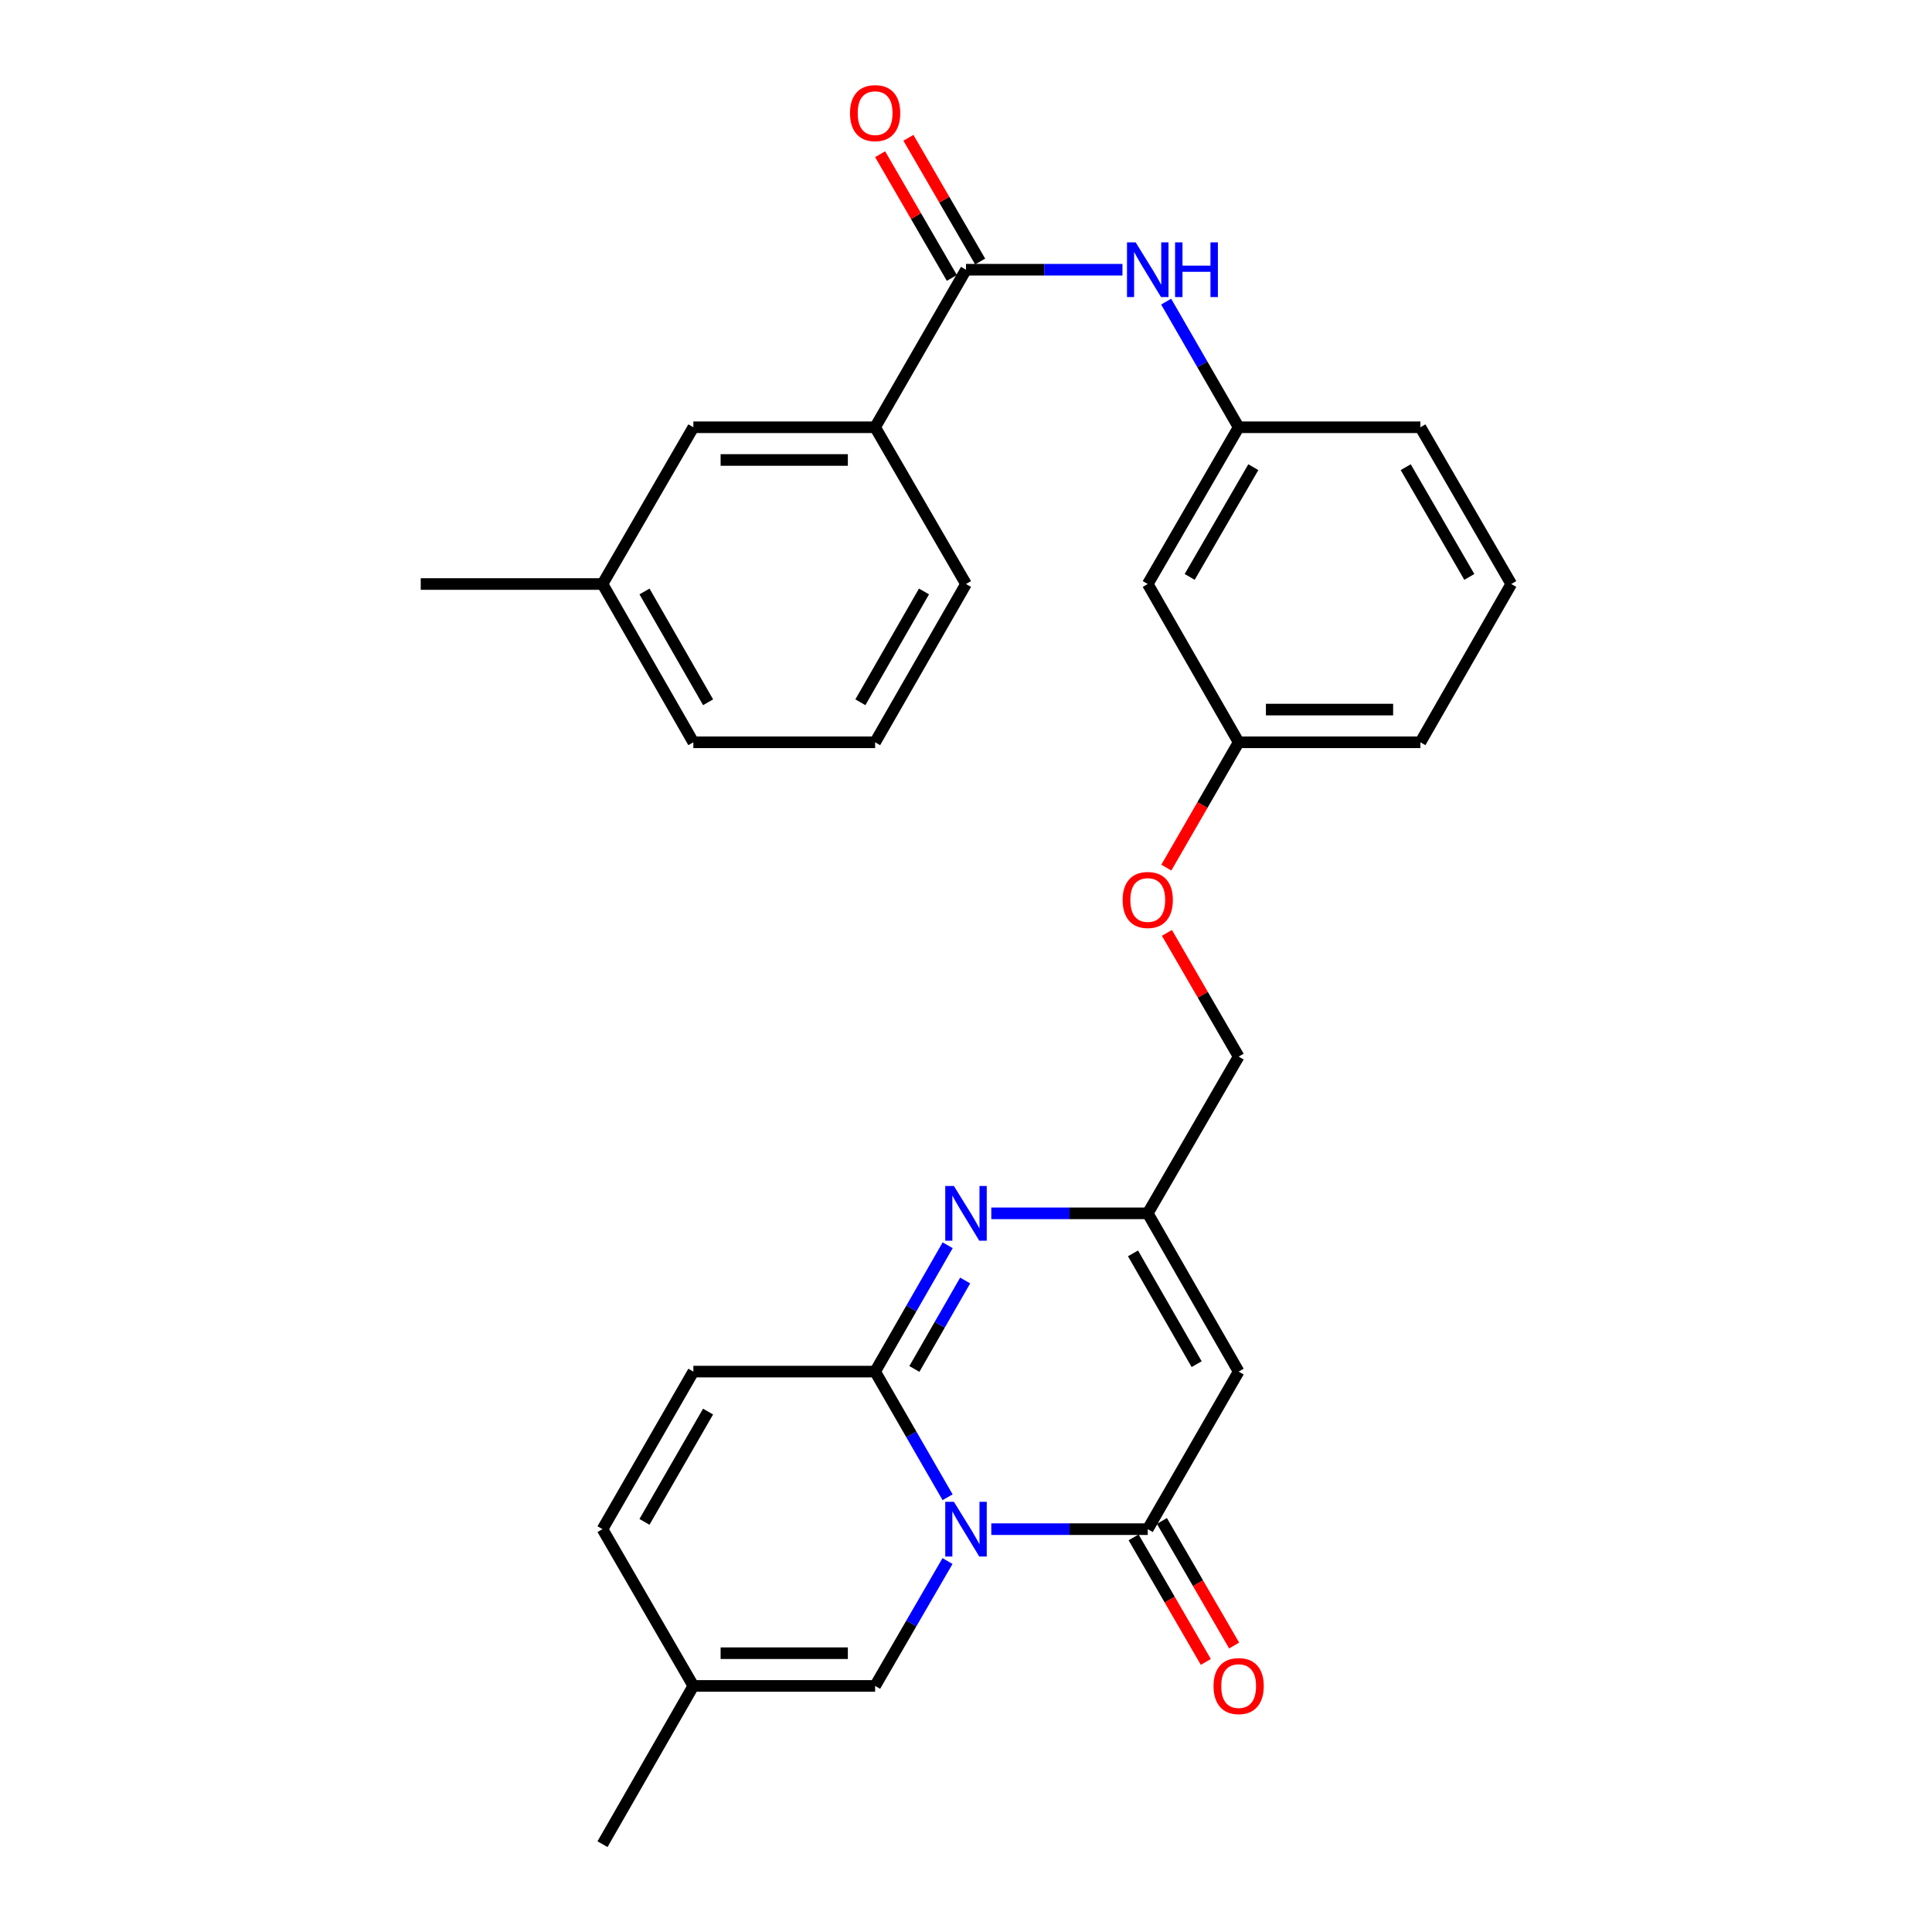 <?xml version='1.0' encoding='iso-8859-1'?>
<svg version='1.1' baseProfile='full'
              xmlns='http://www.w3.org/2000/svg'
                      xmlns:rdkit='http://www.rdkit.org/xml'
                      xmlns:xlink='http://www.w3.org/1999/xlink'
                  xml:space='preserve'
width='1000px' height='1000px' viewBox='0 0 1000 1000'>
<!-- END OF HEADER -->
<rect style='opacity:1.0;fill:#FFFFFF;stroke:none' width='1000' height='1000' x='0' y='0'> </rect>
<path class='bond-0' d='M 490.474,774.978 L 471.717,742.46' style='fill:none;fill-rule:evenodd;stroke:#0000FF;stroke-width:6px;stroke-linecap:butt;stroke-linejoin:miter;stroke-opacity:1' />
<path class='bond-0' d='M 471.717,742.46 L 452.959,709.941' style='fill:none;fill-rule:evenodd;stroke:#000000;stroke-width:6px;stroke-linecap:butt;stroke-linejoin:miter;stroke-opacity:1' />
<path class='bond-1' d='M 513.092,791.492 L 553.582,791.492' style='fill:none;fill-rule:evenodd;stroke:#0000FF;stroke-width:6px;stroke-linecap:butt;stroke-linejoin:miter;stroke-opacity:1' />
<path class='bond-1' d='M 553.582,791.492 L 594.073,791.492' style='fill:none;fill-rule:evenodd;stroke:#000000;stroke-width:6px;stroke-linecap:butt;stroke-linejoin:miter;stroke-opacity:1' />
<path class='bond-5' d='M 490.431,807.996 L 471.695,840.312' style='fill:none;fill-rule:evenodd;stroke:#0000FF;stroke-width:6px;stroke-linecap:butt;stroke-linejoin:miter;stroke-opacity:1' />
<path class='bond-5' d='M 471.695,840.312 L 452.959,872.628' style='fill:none;fill-rule:evenodd;stroke:#000000;stroke-width:6px;stroke-linecap:butt;stroke-linejoin:miter;stroke-opacity:1' />
<path class='bond-2' d='M 452.959,709.941 L 471.736,677.244' style='fill:none;fill-rule:evenodd;stroke:#000000;stroke-width:6px;stroke-linecap:butt;stroke-linejoin:miter;stroke-opacity:1' />
<path class='bond-2' d='M 471.736,677.244 L 490.512,644.546' style='fill:none;fill-rule:evenodd;stroke:#0000FF;stroke-width:6px;stroke-linecap:butt;stroke-linejoin:miter;stroke-opacity:1' />
<path class='bond-2' d='M 473.278,708.565 L 486.421,685.677' style='fill:none;fill-rule:evenodd;stroke:#000000;stroke-width:6px;stroke-linecap:butt;stroke-linejoin:miter;stroke-opacity:1' />
<path class='bond-2' d='M 486.421,685.677 L 499.565,662.788' style='fill:none;fill-rule:evenodd;stroke:#0000FF;stroke-width:6px;stroke-linecap:butt;stroke-linejoin:miter;stroke-opacity:1' />
<path class='bond-7' d='M 452.959,709.941 L 358.877,709.941' style='fill:none;fill-rule:evenodd;stroke:#000000;stroke-width:6px;stroke-linecap:butt;stroke-linejoin:miter;stroke-opacity:1' />
<path class='bond-3' d='M 594.073,791.492 L 641.123,709.941' style='fill:none;fill-rule:evenodd;stroke:#000000;stroke-width:6px;stroke-linecap:butt;stroke-linejoin:miter;stroke-opacity:1' />
<path class='bond-12' d='M 586.748,795.739 L 605.441,827.975' style='fill:none;fill-rule:evenodd;stroke:#000000;stroke-width:6px;stroke-linecap:butt;stroke-linejoin:miter;stroke-opacity:1' />
<path class='bond-12' d='M 605.441,827.975 L 624.134,860.211' style='fill:none;fill-rule:evenodd;stroke:#FF0000;stroke-width:6px;stroke-linecap:butt;stroke-linejoin:miter;stroke-opacity:1' />
<path class='bond-12' d='M 601.398,787.244 L 620.091,819.48' style='fill:none;fill-rule:evenodd;stroke:#000000;stroke-width:6px;stroke-linecap:butt;stroke-linejoin:miter;stroke-opacity:1' />
<path class='bond-12' d='M 620.091,819.48 L 638.784,851.716' style='fill:none;fill-rule:evenodd;stroke:#FF0000;stroke-width:6px;stroke-linecap:butt;stroke-linejoin:miter;stroke-opacity:1' />
<path class='bond-30' d='M 513.092,628.024 L 553.582,628.024' style='fill:none;fill-rule:evenodd;stroke:#0000FF;stroke-width:6px;stroke-linecap:butt;stroke-linejoin:miter;stroke-opacity:1' />
<path class='bond-30' d='M 553.582,628.024 L 594.073,628.024' style='fill:none;fill-rule:evenodd;stroke:#000000;stroke-width:6px;stroke-linecap:butt;stroke-linejoin:miter;stroke-opacity:1' />
<path class='bond-4' d='M 641.123,709.941 L 594.073,628.024' style='fill:none;fill-rule:evenodd;stroke:#000000;stroke-width:6px;stroke-linecap:butt;stroke-linejoin:miter;stroke-opacity:1' />
<path class='bond-4' d='M 619.381,706.088 L 586.445,648.746' style='fill:none;fill-rule:evenodd;stroke:#000000;stroke-width:6px;stroke-linecap:butt;stroke-linejoin:miter;stroke-opacity:1' />
<path class='bond-17' d='M 594.073,628.024 L 641.123,546.888' style='fill:none;fill-rule:evenodd;stroke:#000000;stroke-width:6px;stroke-linecap:butt;stroke-linejoin:miter;stroke-opacity:1' />
<path class='bond-10' d='M 452.959,872.628 L 358.877,872.628' style='fill:none;fill-rule:evenodd;stroke:#000000;stroke-width:6px;stroke-linecap:butt;stroke-linejoin:miter;stroke-opacity:1' />
<path class='bond-10' d='M 438.847,855.693 L 372.989,855.693' style='fill:none;fill-rule:evenodd;stroke:#000000;stroke-width:6px;stroke-linecap:butt;stroke-linejoin:miter;stroke-opacity:1' />
<path class='bond-6' d='M 500,139.606 L 540.49,139.606' style='fill:none;fill-rule:evenodd;stroke:#000000;stroke-width:6px;stroke-linecap:butt;stroke-linejoin:miter;stroke-opacity:1' />
<path class='bond-6' d='M 540.49,139.606 L 580.981,139.606' style='fill:none;fill-rule:evenodd;stroke:#0000FF;stroke-width:6px;stroke-linecap:butt;stroke-linejoin:miter;stroke-opacity:1' />
<path class='bond-9' d='M 500,139.606 L 452.959,221.147' style='fill:none;fill-rule:evenodd;stroke:#000000;stroke-width:6px;stroke-linecap:butt;stroke-linejoin:miter;stroke-opacity:1' />
<path class='bond-14' d='M 507.325,135.359 L 488.763,103.344' style='fill:none;fill-rule:evenodd;stroke:#000000;stroke-width:6px;stroke-linecap:butt;stroke-linejoin:miter;stroke-opacity:1' />
<path class='bond-14' d='M 488.763,103.344 L 470.201,71.328' style='fill:none;fill-rule:evenodd;stroke:#FF0000;stroke-width:6px;stroke-linecap:butt;stroke-linejoin:miter;stroke-opacity:1' />
<path class='bond-14' d='M 492.675,143.854 L 474.113,111.838' style='fill:none;fill-rule:evenodd;stroke:#000000;stroke-width:6px;stroke-linecap:butt;stroke-linejoin:miter;stroke-opacity:1' />
<path class='bond-14' d='M 474.113,111.838 L 455.551,79.822' style='fill:none;fill-rule:evenodd;stroke:#FF0000;stroke-width:6px;stroke-linecap:butt;stroke-linejoin:miter;stroke-opacity:1' />
<path class='bond-29' d='M 358.877,709.941 L 311.855,791.492' style='fill:none;fill-rule:evenodd;stroke:#000000;stroke-width:6px;stroke-linecap:butt;stroke-linejoin:miter;stroke-opacity:1' />
<path class='bond-29' d='M 366.494,730.633 L 333.579,787.718' style='fill:none;fill-rule:evenodd;stroke:#000000;stroke-width:6px;stroke-linecap:butt;stroke-linejoin:miter;stroke-opacity:1' />
<path class='bond-8' d='M 603.601,156.12 L 622.362,188.634' style='fill:none;fill-rule:evenodd;stroke:#0000FF;stroke-width:6px;stroke-linecap:butt;stroke-linejoin:miter;stroke-opacity:1' />
<path class='bond-8' d='M 622.362,188.634 L 641.123,221.147' style='fill:none;fill-rule:evenodd;stroke:#000000;stroke-width:6px;stroke-linecap:butt;stroke-linejoin:miter;stroke-opacity:1' />
<path class='bond-15' d='M 452.959,221.147 L 358.877,221.147' style='fill:none;fill-rule:evenodd;stroke:#000000;stroke-width:6px;stroke-linecap:butt;stroke-linejoin:miter;stroke-opacity:1' />
<path class='bond-15' d='M 438.847,238.082 L 372.989,238.082' style='fill:none;fill-rule:evenodd;stroke:#000000;stroke-width:6px;stroke-linecap:butt;stroke-linejoin:miter;stroke-opacity:1' />
<path class='bond-21' d='M 452.959,221.147 L 500,302.284' style='fill:none;fill-rule:evenodd;stroke:#000000;stroke-width:6px;stroke-linecap:butt;stroke-linejoin:miter;stroke-opacity:1' />
<path class='bond-11' d='M 358.877,872.628 L 311.855,791.492' style='fill:none;fill-rule:evenodd;stroke:#000000;stroke-width:6px;stroke-linecap:butt;stroke-linejoin:miter;stroke-opacity:1' />
<path class='bond-24' d='M 358.877,872.628 L 311.855,954.545' style='fill:none;fill-rule:evenodd;stroke:#000000;stroke-width:6px;stroke-linecap:butt;stroke-linejoin:miter;stroke-opacity:1' />
<path class='bond-13' d='M 641.123,221.147 L 594.073,302.284' style='fill:none;fill-rule:evenodd;stroke:#000000;stroke-width:6px;stroke-linecap:butt;stroke-linejoin:miter;stroke-opacity:1' />
<path class='bond-13' d='M 648.715,241.813 L 615.78,298.609' style='fill:none;fill-rule:evenodd;stroke:#000000;stroke-width:6px;stroke-linecap:butt;stroke-linejoin:miter;stroke-opacity:1' />
<path class='bond-31' d='M 641.123,221.147 L 735.196,221.147' style='fill:none;fill-rule:evenodd;stroke:#000000;stroke-width:6px;stroke-linecap:butt;stroke-linejoin:miter;stroke-opacity:1' />
<path class='bond-20' d='M 358.877,221.147 L 311.855,302.284' style='fill:none;fill-rule:evenodd;stroke:#000000;stroke-width:6px;stroke-linecap:butt;stroke-linejoin:miter;stroke-opacity:1' />
<path class='bond-16' d='M 594.073,302.284 L 641.123,384.21' style='fill:none;fill-rule:evenodd;stroke:#000000;stroke-width:6px;stroke-linecap:butt;stroke-linejoin:miter;stroke-opacity:1' />
<path class='bond-18' d='M 641.123,546.888 L 622.557,514.872' style='fill:none;fill-rule:evenodd;stroke:#000000;stroke-width:6px;stroke-linecap:butt;stroke-linejoin:miter;stroke-opacity:1' />
<path class='bond-18' d='M 622.557,514.872 L 603.992,482.856' style='fill:none;fill-rule:evenodd;stroke:#FF0000;stroke-width:6px;stroke-linecap:butt;stroke-linejoin:miter;stroke-opacity:1' />
<path class='bond-19' d='M 603.694,449.078 L 622.408,416.644' style='fill:none;fill-rule:evenodd;stroke:#FF0000;stroke-width:6px;stroke-linecap:butt;stroke-linejoin:miter;stroke-opacity:1' />
<path class='bond-19' d='M 622.408,416.644 L 641.123,384.21' style='fill:none;fill-rule:evenodd;stroke:#000000;stroke-width:6px;stroke-linecap:butt;stroke-linejoin:miter;stroke-opacity:1' />
<path class='bond-26' d='M 641.123,384.21 L 735.196,384.21' style='fill:none;fill-rule:evenodd;stroke:#000000;stroke-width:6px;stroke-linecap:butt;stroke-linejoin:miter;stroke-opacity:1' />
<path class='bond-26' d='M 655.234,367.276 L 721.085,367.276' style='fill:none;fill-rule:evenodd;stroke:#000000;stroke-width:6px;stroke-linecap:butt;stroke-linejoin:miter;stroke-opacity:1' />
<path class='bond-28' d='M 311.855,302.284 L 217.773,302.284' style='fill:none;fill-rule:evenodd;stroke:#000000;stroke-width:6px;stroke-linecap:butt;stroke-linejoin:miter;stroke-opacity:1' />
<path class='bond-32' d='M 311.855,302.284 L 358.877,384.21' style='fill:none;fill-rule:evenodd;stroke:#000000;stroke-width:6px;stroke-linecap:butt;stroke-linejoin:miter;stroke-opacity:1' />
<path class='bond-32' d='M 333.595,306.143 L 366.511,363.492' style='fill:none;fill-rule:evenodd;stroke:#000000;stroke-width:6px;stroke-linecap:butt;stroke-linejoin:miter;stroke-opacity:1' />
<path class='bond-22' d='M 500,302.284 L 452.959,384.21' style='fill:none;fill-rule:evenodd;stroke:#000000;stroke-width:6px;stroke-linecap:butt;stroke-linejoin:miter;stroke-opacity:1' />
<path class='bond-22' d='M 478.258,306.14 L 445.329,363.489' style='fill:none;fill-rule:evenodd;stroke:#000000;stroke-width:6px;stroke-linecap:butt;stroke-linejoin:miter;stroke-opacity:1' />
<path class='bond-27' d='M 452.959,384.21 L 358.877,384.21' style='fill:none;fill-rule:evenodd;stroke:#000000;stroke-width:6px;stroke-linecap:butt;stroke-linejoin:miter;stroke-opacity:1' />
<path class='bond-23' d='M 782.227,302.284 L 735.196,384.21' style='fill:none;fill-rule:evenodd;stroke:#000000;stroke-width:6px;stroke-linecap:butt;stroke-linejoin:miter;stroke-opacity:1' />
<path class='bond-25' d='M 782.227,302.284 L 735.196,221.147' style='fill:none;fill-rule:evenodd;stroke:#000000;stroke-width:6px;stroke-linecap:butt;stroke-linejoin:miter;stroke-opacity:1' />
<path class='bond-25' d='M 760.521,298.606 L 727.599,241.811' style='fill:none;fill-rule:evenodd;stroke:#000000;stroke-width:6px;stroke-linecap:butt;stroke-linejoin:miter;stroke-opacity:1' />
<path  class='atom-0' d='M 493.74 777.332
L 503.02 792.332
Q 503.94 793.812, 505.42 796.492
Q 506.9 799.172, 506.98 799.332
L 506.98 777.332
L 510.74 777.332
L 510.74 805.652
L 506.86 805.652
L 496.9 789.252
Q 495.74 787.332, 494.5 785.132
Q 493.3 782.932, 492.94 782.252
L 492.94 805.652
L 489.26 805.652
L 489.26 777.332
L 493.74 777.332
' fill='#0000FF'/>
<path  class='atom-3' d='M 493.74 613.864
L 503.02 628.864
Q 503.94 630.344, 505.42 633.024
Q 506.9 635.704, 506.98 635.864
L 506.98 613.864
L 510.74 613.864
L 510.74 642.184
L 506.86 642.184
L 496.9 625.784
Q 495.74 623.864, 494.5 621.664
Q 493.3 619.464, 492.94 618.784
L 492.94 642.184
L 489.26 642.184
L 489.26 613.864
L 493.74 613.864
' fill='#0000FF'/>
<path  class='atom-9' d='M 587.813 125.446
L 597.093 140.446
Q 598.013 141.926, 599.493 144.606
Q 600.973 147.286, 601.053 147.446
L 601.053 125.446
L 604.813 125.446
L 604.813 153.766
L 600.933 153.766
L 590.973 137.366
Q 589.813 135.446, 588.573 133.246
Q 587.373 131.046, 587.013 130.366
L 587.013 153.766
L 583.333 153.766
L 583.333 125.446
L 587.813 125.446
' fill='#0000FF'/>
<path  class='atom-9' d='M 608.213 125.446
L 612.053 125.446
L 612.053 137.486
L 626.533 137.486
L 626.533 125.446
L 630.373 125.446
L 630.373 153.766
L 626.533 153.766
L 626.533 140.686
L 612.053 140.686
L 612.053 153.766
L 608.213 153.766
L 608.213 125.446
' fill='#0000FF'/>
<path  class='atom-13' d='M 628.123 872.708
Q 628.123 865.908, 631.483 862.108
Q 634.843 858.308, 641.123 858.308
Q 647.403 858.308, 650.763 862.108
Q 654.123 865.908, 654.123 872.708
Q 654.123 879.588, 650.723 883.508
Q 647.323 887.388, 641.123 887.388
Q 634.883 887.388, 631.483 883.508
Q 628.123 879.628, 628.123 872.708
M 641.123 884.188
Q 645.443 884.188, 647.763 881.308
Q 650.123 878.388, 650.123 872.708
Q 650.123 867.148, 647.763 864.348
Q 645.443 861.508, 641.123 861.508
Q 636.803 861.508, 634.443 864.308
Q 632.123 867.108, 632.123 872.708
Q 632.123 878.428, 634.443 881.308
Q 636.803 884.188, 641.123 884.188
' fill='#FF0000'/>
<path  class='atom-15' d='M 439.959 58.55
Q 439.959 51.75, 443.319 47.95
Q 446.679 44.15, 452.959 44.15
Q 459.239 44.15, 462.599 47.95
Q 465.959 51.75, 465.959 58.55
Q 465.959 65.43, 462.559 69.35
Q 459.159 73.23, 452.959 73.23
Q 446.719 73.23, 443.319 69.35
Q 439.959 65.47, 439.959 58.55
M 452.959 70.03
Q 457.279 70.03, 459.599 67.15
Q 461.959 64.23, 461.959 58.55
Q 461.959 52.99, 459.599 50.19
Q 457.279 47.35, 452.959 47.35
Q 448.639 47.35, 446.279 50.15
Q 443.959 52.95, 443.959 58.55
Q 443.959 64.27, 446.279 67.15
Q 448.639 70.03, 452.959 70.03
' fill='#FF0000'/>
<path  class='atom-19' d='M 581.073 465.831
Q 581.073 459.031, 584.433 455.231
Q 587.793 451.431, 594.073 451.431
Q 600.353 451.431, 603.713 455.231
Q 607.073 459.031, 607.073 465.831
Q 607.073 472.711, 603.673 476.631
Q 600.273 480.511, 594.073 480.511
Q 587.833 480.511, 584.433 476.631
Q 581.073 472.751, 581.073 465.831
M 594.073 477.311
Q 598.393 477.311, 600.713 474.431
Q 603.073 471.511, 603.073 465.831
Q 603.073 460.271, 600.713 457.471
Q 598.393 454.631, 594.073 454.631
Q 589.753 454.631, 587.393 457.431
Q 585.073 460.231, 585.073 465.831
Q 585.073 471.551, 587.393 474.431
Q 589.753 477.311, 594.073 477.311
' fill='#FF0000'/>
</svg>
